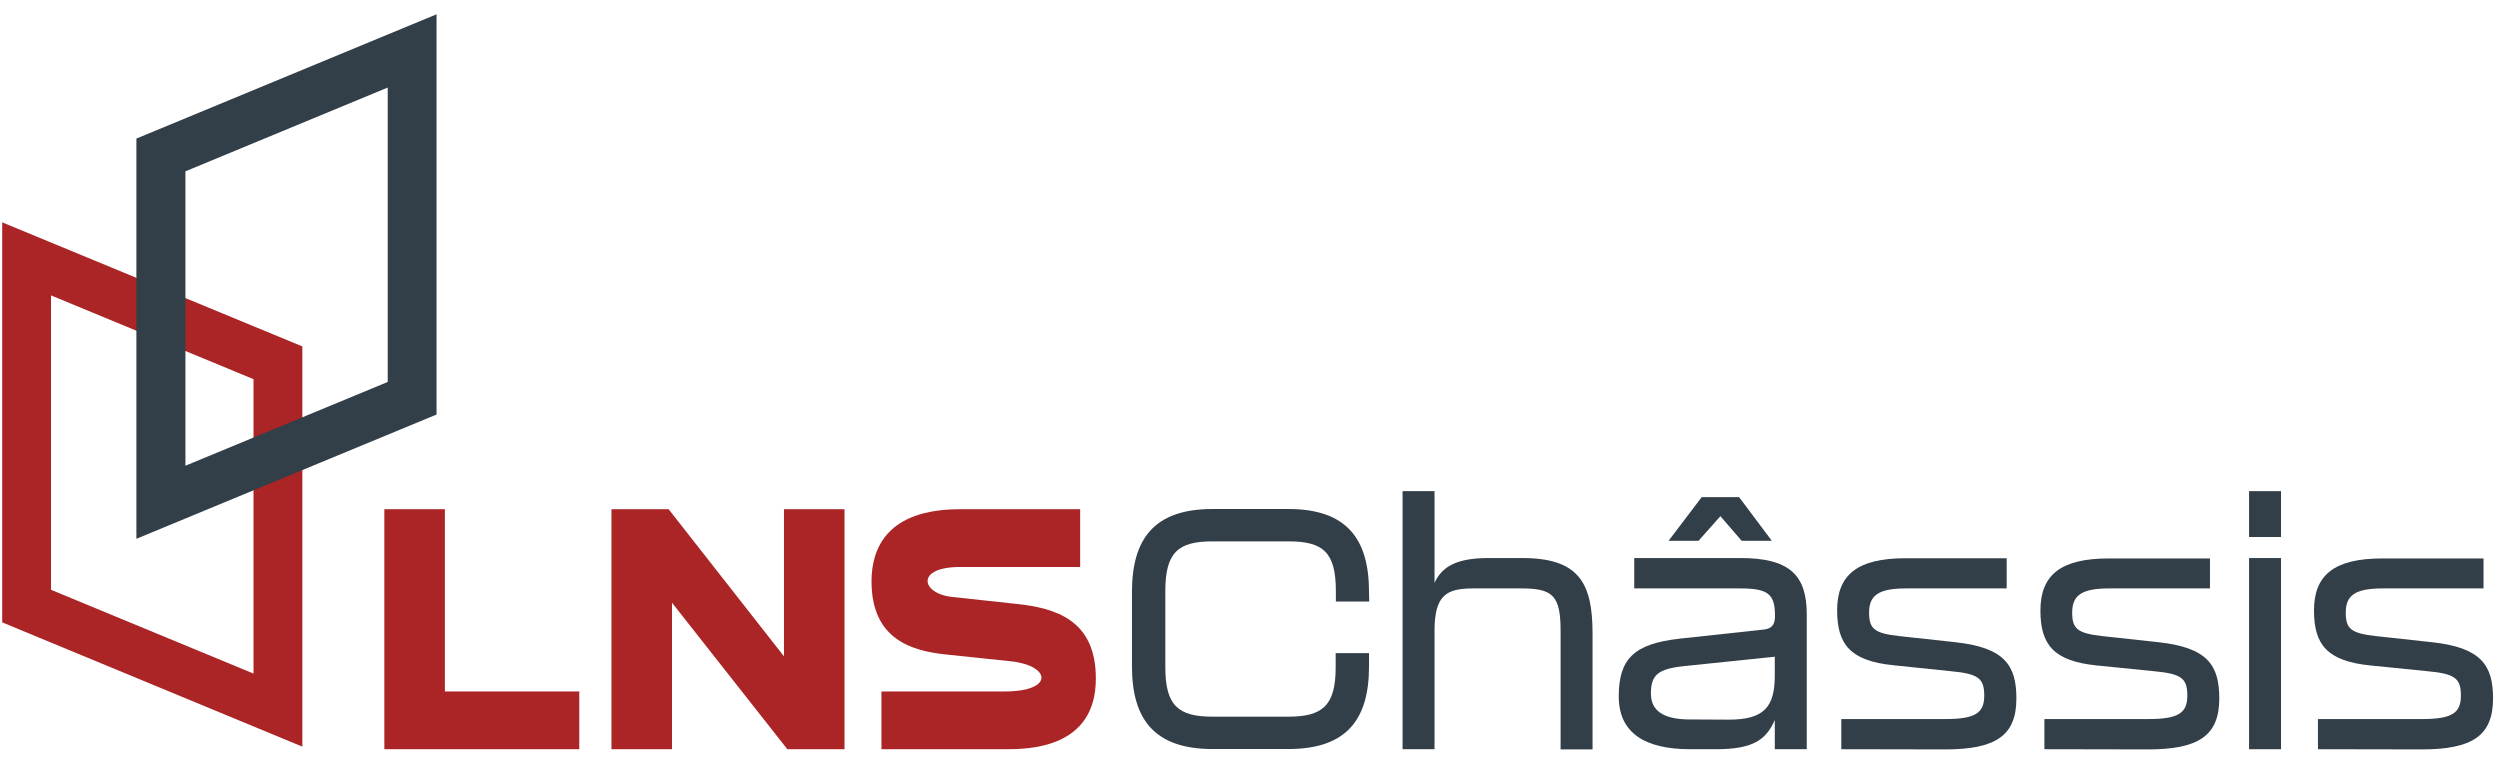 <?xml version="1.0" encoding="utf-8"?>
<!-- Generator: Adobe Illustrator 23.0.0, SVG Export Plug-In . SVG Version: 6.00 Build 0)  -->
<svg version="1.1" id="Calque_1" xmlns="http://www.w3.org/2000/svg" xmlns:xlink="http://www.w3.org/1999/xlink" x="0px" y="0px"
	 viewBox="0 0 1259.3 381.6" style="enable-background:new 0 0 1259.3 381.6;" xml:space="preserve">
<style type="text/css">
	.st0{fill:none;}
	.st1{fill:#323E48;}
	.st2{fill:#AC2526;}
</style>
<title>Logo_LNSChassis</title>
<g id="Background">
	<rect x="-12.1" y="-267.6" class="st0" width="1280" height="960"/>
</g>
<g>
	<g id="Typo">
		<path class="st1" d="M689.7,303h-16.8v-5.3c0-19.6-6.5-25-23.8-25h-38.3c-17.3,0-23.8,5.5-23.8,25v38.5c0,19.4,6.7,24.8,23.8,24.8
			H649c17.1,0,23.8-5.5,23.8-24.8v-7.2h16.8v6.7c0,26.5-11.1,41.6-40.6,41.6h-38.2c-29.4,0-40.6-15.1-40.6-41.6v-37.5
			c0-26.7,11.1-41.8,40.6-41.8H649c29.4,0,40.6,15.1,40.6,41.8L689.7,303z"/>
		<path class="st1" d="M802.2,319.1v58.4h-16.1v-59.7c0-17.6-3.8-21.4-19.6-21.4h-24.3c-13.4,0-19.6,3.1-19.6,21.4v59.6h-16.1v-130
			h16.1v46.2c3.8-8.4,11.5-12.5,27.1-12.5h17.1C795.3,281.1,802.2,293.6,802.2,319.1z"/>
		<path class="st1" d="M815.4,350.8c0-18.7,7.4-26.5,30.7-29.1l42.5-4.6c4.1-0.5,5.5-2.7,5.5-6.8c0-11-3.3-13.9-17.6-13.9h-53.3
			v-15.3h53.6c24.7,0,33.3,8.7,33.3,28.3v68h-16.1v-14.7c-4.5,10.1-11,14.7-29.8,14.7h-12.8C828.4,377.4,815.4,369.1,815.4,350.8z
			 M870.7,362.5c17.8,0,23.3-6.2,23.3-22.3v-9.4l-45.4,4.7c-13.7,1.4-17,4.6-17,13.9c0,8.4,6,13,19.6,13L870.7,362.5z"/>
		<path class="st1" d="M927.5,377.4v-15.2h52.4c15.2,0,19.6-3.1,19.6-11.8c0-8.7-2.9-11-16.8-12.3l-28.9-3
			c-21.9-2.2-28.4-10.6-28.4-27.7c0-18,10.4-26.2,34.4-26.2h51v15.2h-50.6c-13.9,0-18.7,3.4-18.7,12.2c0,8.1,2.6,10.4,15.1,11.8
			l28.4,3.1c24.7,2.7,30.7,11.6,30.7,28.3c0,18.7-10.3,25.7-36,25.7L927.5,377.4z"/>
		<path class="st1" d="M1029.8,377.4v-15.2h52.4c15.2,0,19.6-3.1,19.6-11.8c0-8.7-2.9-11-16.8-12.3l-28.8-2.9
			c-21.9-2.2-28.4-10.6-28.4-27.7c0-18,10.4-26.2,34.4-26.2h51v15.1h-50.7c-13.9,0-18.7,3.4-18.7,12.2c0,8.1,2.6,10.4,15.1,11.8
			l28.4,3.1c24.7,2.7,30.6,11.6,30.6,28.3c0,18.7-10.3,25.7-36,25.7L1029.8,377.4z"/>
		<path class="st1" d="M1132.9,270.5v-23.1h16.1v23.1H1132.9z M1132.9,377.4v-96.3h16.1v96.3H1132.9z"/>
		<path class="st1" d="M1167.6,377.4v-15.2h52.4c15.3,0,19.6-3.1,19.6-11.8c0-8.7-2.9-11-16.8-12.3l-28.8-2.9
			c-21.9-2.2-28.4-10.6-28.4-27.7c0-18,10.4-26.2,34.4-26.2h51v15.1h-50.7c-13.9,0-18.7,3.4-18.7,12.2c0,8.1,2.6,10.4,15.1,11.8
			l28.4,3.1c24.7,2.7,30.7,11.6,30.7,28.3c0,18.7-10.3,25.7-36,25.7L1167.6,377.4z"/>
		<polygon class="st1" points="892.5,272.4 877.3,272.4 866.6,260 855.6,272.4 840.5,272.4 857.2,250.4 876,250.4 		"/>
		<path class="st2" d="M193.6,377.4V256.5h30.5v91.8h67.7v29.1H193.6z"/>
		<path class="st2" d="M396.6,377.4l-58.1-73.8v73.8H308V256.5h28.8l58.1,74.1v-74.1h30.5v120.9H396.6z"/>
		<path class="st2" d="M506.1,377.4H444v-29.1h62.1c25.1,0,23.2-13.1,3-15.2l-32.4-3.4c-17.6-1.8-37.7-7.7-37.7-36.9
			c0-16.6,7.8-36.3,44.6-36.3h60.5v29.1h-60.5c-22.7,0-19.6,13.5-3.9,15.1l32.4,3.5c19.8,2.1,39.9,8.2,39.9,37.5
			C552.1,377.4,517.5,377.4,506.1,377.4z"/>
	</g>
	<g id="Picto">
		<path class="st2" d="M25.7,148.8L127.7,191v148.3L25.7,297.1V148.8 M1.1,112v201.5l151.2,62.6V174.5L1.1,112z"/>
		<path class="st1" d="M195.3,44.1v148.3L93.4,234.6V86.3L195.3,44.1 M219.9,7.2L68.7,69.8v201.6l151.2-62.6V7.2z"/>
	</g>
</g>
</svg>
